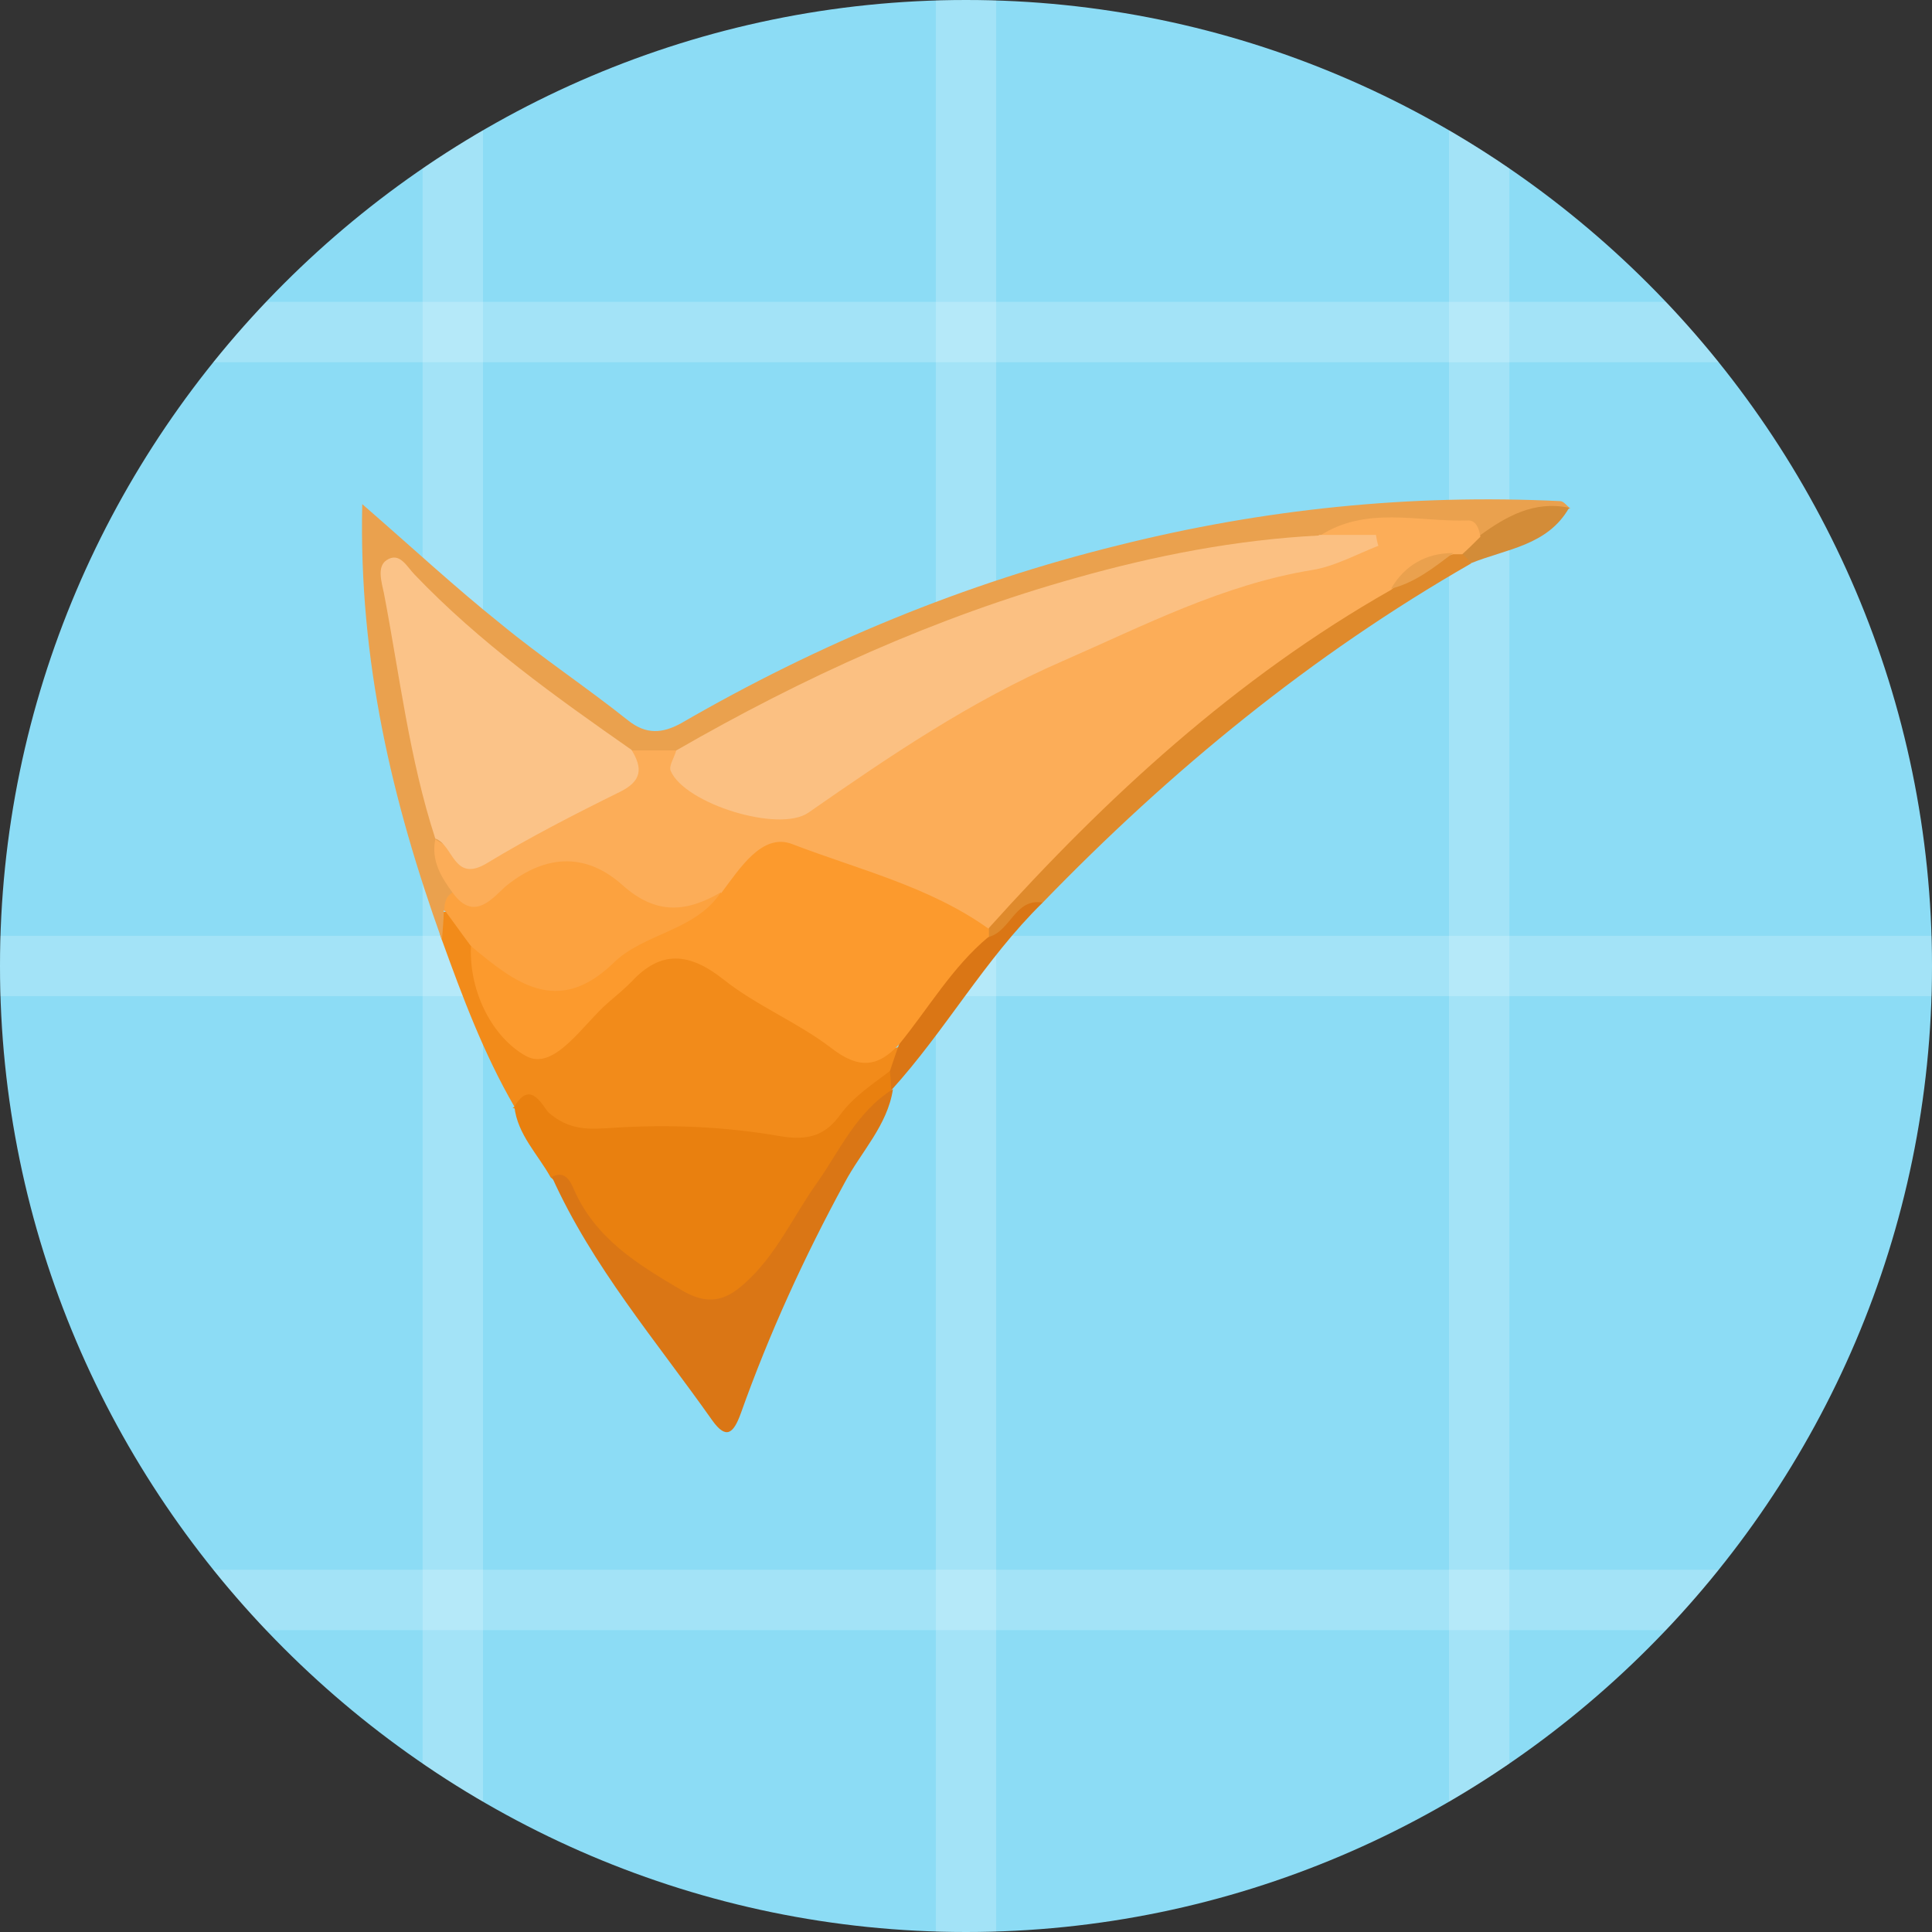 <?xml version="1.0" encoding="UTF-8"?><svg id="a" xmlns="http://www.w3.org/2000/svg" width="32" height="32" xmlns:xlink="http://www.w3.org/1999/xlink" viewBox="0 0 32 32"><rect x="0" y="0" width="32" height="32" fill="#333333" stroke="none"/><defs><clipPath id="d"><path id="e" d="m16,0h0c8.8,0,16,7.2,16,16h0c0,8.8-7.2,16-16,16h0C7.2,32,0,24.8,0,16h0C0,7.2,7.2,0,16,0Z" fill="#8cdcf5" stroke-width="0"/></clipPath></defs><g id="b"><path id="c" d="m16,0h0c8.8,0,16,7.2,16,16h0c0,8.8-7.2,16-16,16h0C7.2,32,0,24.8,0,16h0C0,7.2,7.2,0,16,0Z" fill="#8cdcf5"/><g clip-path="url(#d)"><path d="m0,26h32v1H0v-1Z" fill="rgba(255,255,255,.2)" stroke-width="0"/><path d="m8,0v32h-1V0h1Zm8.5,0v32h-1V0h1Z" fill="rgba(255,255,255,.2)" stroke-width="0"/><path d="m0,5h32v1H0v-1Zm0,10.5h32v1H0v-1Z" fill="rgba(255,255,255,.2)" stroke-width="0"/><path d="m25,0v32h-1V0h1Z" fill="rgba(255,255,255,.2)" stroke-width="0"/></g></g><g id="f"><path d="m8.52,18.33c-.51-.88-.86-1.82-1.2-2.76-.06-.15-.06-.3-.03-.45.44-.13.46.27.61.5.02.07.04.14.05.21.12.57.3,1.22.82,1.4.46.16.81-.44,1.17-.75.2-.18.41-.35.62-.52.4-.33.79-.34,1.21-.04.48.34,1,.62,1.5.94.5.33.99.7,1.65.47.09.21,0,.36-.14.51-.67.91-1.47,1.39-2.69,1.18-.75-.13-1.55-.24-2.35-.1-.5.09-.8-.44-1.25-.57Z" fill="#f28b1a" stroke-width="0"/><path d="m7.35,15.08c0,.16-.02.33-.03.49-.82-2.29-1.38-4.62-1.32-7.22.84.73,1.54,1.38,2.29,1.98.68.56,1.42,1.05,2.11,1.6.3.24.57.22.88.05,2.28-1.32,4.69-2.32,7.25-2.95,2.4-.6,4.83-.85,7.31-.73.06,0,.11.08.17.12-.52.13-.97.47-1.51.54-.87-.28-1.74-.25-2.6.05-3.55.43-6.88,1.51-9.99,3.28-.21.12-.43.23-.67.29-.23.05-.46.04-.69-.01-1.49-.71-2.65-1.86-3.94-3.02.12,1.53.41,2.92.79,4.29-.02.32.11.6.18.9,0,.15-.09.26-.21.35Z" fill="#eaa14e" stroke-width="0"/><path d="m8.52,18.33c.28-.48.48.03.58.11.34.28.63.27,1.06.24.92-.06,1.86-.02,2.77.14.48.08.75-.03.99-.36.22-.3.53-.5.82-.72.1.1.08.21.02.32h.01c-.62.78-1.12,1.66-1.67,2.5-1.03,1.59-1.56,1.32-2.96.27-.46-.35-.58-.96-1.02-1.33-.21-.38-.55-.71-.6-1.17Z" fill="#e9800f" stroke-width="0"/><path d="m9.13,19.5c.24-.14.33.1.38.21.36.81,1.05,1.23,1.78,1.66.44.26.73.17,1.04-.11.52-.46.8-1.1,1.19-1.65.39-.55.66-1.19,1.27-1.57-.09.6-.53,1.04-.8,1.55-.67,1.23-1.25,2.5-1.72,3.82-.12.33-.24.44-.47.12-.93-1.32-1.99-2.55-2.66-4.04Z" fill="#da7615" stroke-width="0"/><path d="m24.37,9.33c-2.65,1.52-4.98,3.43-7.1,5.62-.39.06-.45.66-.94.57-.03-.06-.05-.13-.05-.2.02-.1.05-.19.12-.27,1.94-2.11,4-4.06,6.54-5.43.39-.13.7-.42,1.1-.54.07-.01.14-.01.21,0,.1.05.18.11.11.24Z" fill="#df8a2c" stroke-width="0"/><path d="m16.37,15.52c.37-.09.44-.65.9-.57-.96.94-1.61,2.12-2.51,3.11,0-.11-.01-.21-.02-.32.05-.15.1-.3.15-.44.26-.79.67-1.44,1.48-1.78Z" fill="#da7615" stroke-width="0"/><path d="m24.37,9.33c-.05-.06-.1-.11-.16-.17-.04-.24.06-.34.3-.29.44-.32.9-.58,1.48-.46-.36.63-1.04.68-1.63.92Z" fill="#d38c38" stroke-width="0"/><path d="m16.37,15.52c-.6.5-.99,1.18-1.48,1.78-.36.39-.68.4-1.12.06-.56-.43-1.24-.7-1.79-1.14-.56-.44-1.03-.49-1.52.04-.12.12-.25.23-.38.34-.43.37-.9,1.15-1.37.89-.54-.3-.94-1.04-.91-1.81.37-.09.57.23.83.37.38.2.68.25,1.07-.03.47-.34.98-.65,1.53-.87.26-.1.45-.28.6-.52.83-.97.97-.99,2.18-.53.57.22,1.12.47,1.7.66.32.1.57.27.67.61,0,.05,0,.1,0,.15Z" fill="#fc9a2d" stroke-width="0"/><path d="m11.94,14.78c-.43.65-1.28.67-1.79,1.18-.92.88-1.63.31-2.35-.29-.15-.2-.29-.4-.44-.6,0-.12.03-.23.14-.29.36-.01.66-.15.95-.35.55-.39,1.13-.52,1.69-.07.55.44,1.16.47,1.81.42Z" fill="#fca23f" stroke-width="0"/><path d="m11.94,14.78c-.57.33-1.07.38-1.63-.12-.58-.52-1.24-.53-1.91,0-.21.17-.53.64-.9.13-.2-.27-.36-.54-.29-.89.58.4,1.08.09,1.58-.19.62-.34,1.41-.47,1.67-1.28h.74c.83,1.1,1.65,1.33,2.65.53,2.11-1.67,4.57-2.68,7.09-3.56.42-.15.89-.09,1.28-.3.1.04.03-.15.02-.06,0,.01-.02,0-.07,0-.13-.02-.24-.05-.32-.16.78-.51,1.64-.23,2.47-.26.13,0,.18.14.2.27-.1.1-.2.2-.3.29-.05,0-.1,0-.15,0-.39.11-.72.34-1.03.59-2.57,1.46-4.71,3.43-6.67,5.61-.98-.7-2.16-.98-3.25-1.4-.5-.19-.87.41-1.18.82Z" fill="#fcad58" stroke-width="0"/><path d="m21.85,8.86h.94c.01.06.02.12.04.18-.36.14-.72.34-1.09.4-1.48.24-2.79.92-4.14,1.51-1.52.66-2.86,1.57-4.21,2.51-.49.34-2.05-.15-2.28-.69-.04-.08.06-.22.09-.34,2.1-1.21,4.3-2.21,6.63-2.86,1.31-.37,2.65-.63,4.01-.7Z" fill="#fbc082" stroke-width="0"/><path d="m10.46,12.42c.19.31.17.52-.2.7-.75.37-1.49.75-2.2,1.18-.55.33-.55-.31-.85-.41-.43-1.32-.59-2.7-.85-4.06-.04-.19-.12-.44.04-.55.22-.15.34.11.47.24,1.07,1.12,2.33,2.02,3.59,2.9Z" fill="#fbc388" stroke-width="0"/><path d="m23.04,9.75c.23-.39.58-.59,1.03-.59-.32.24-.63.49-1.03.59Z" fill="#eaa14e" stroke-width="0"/></g></svg>